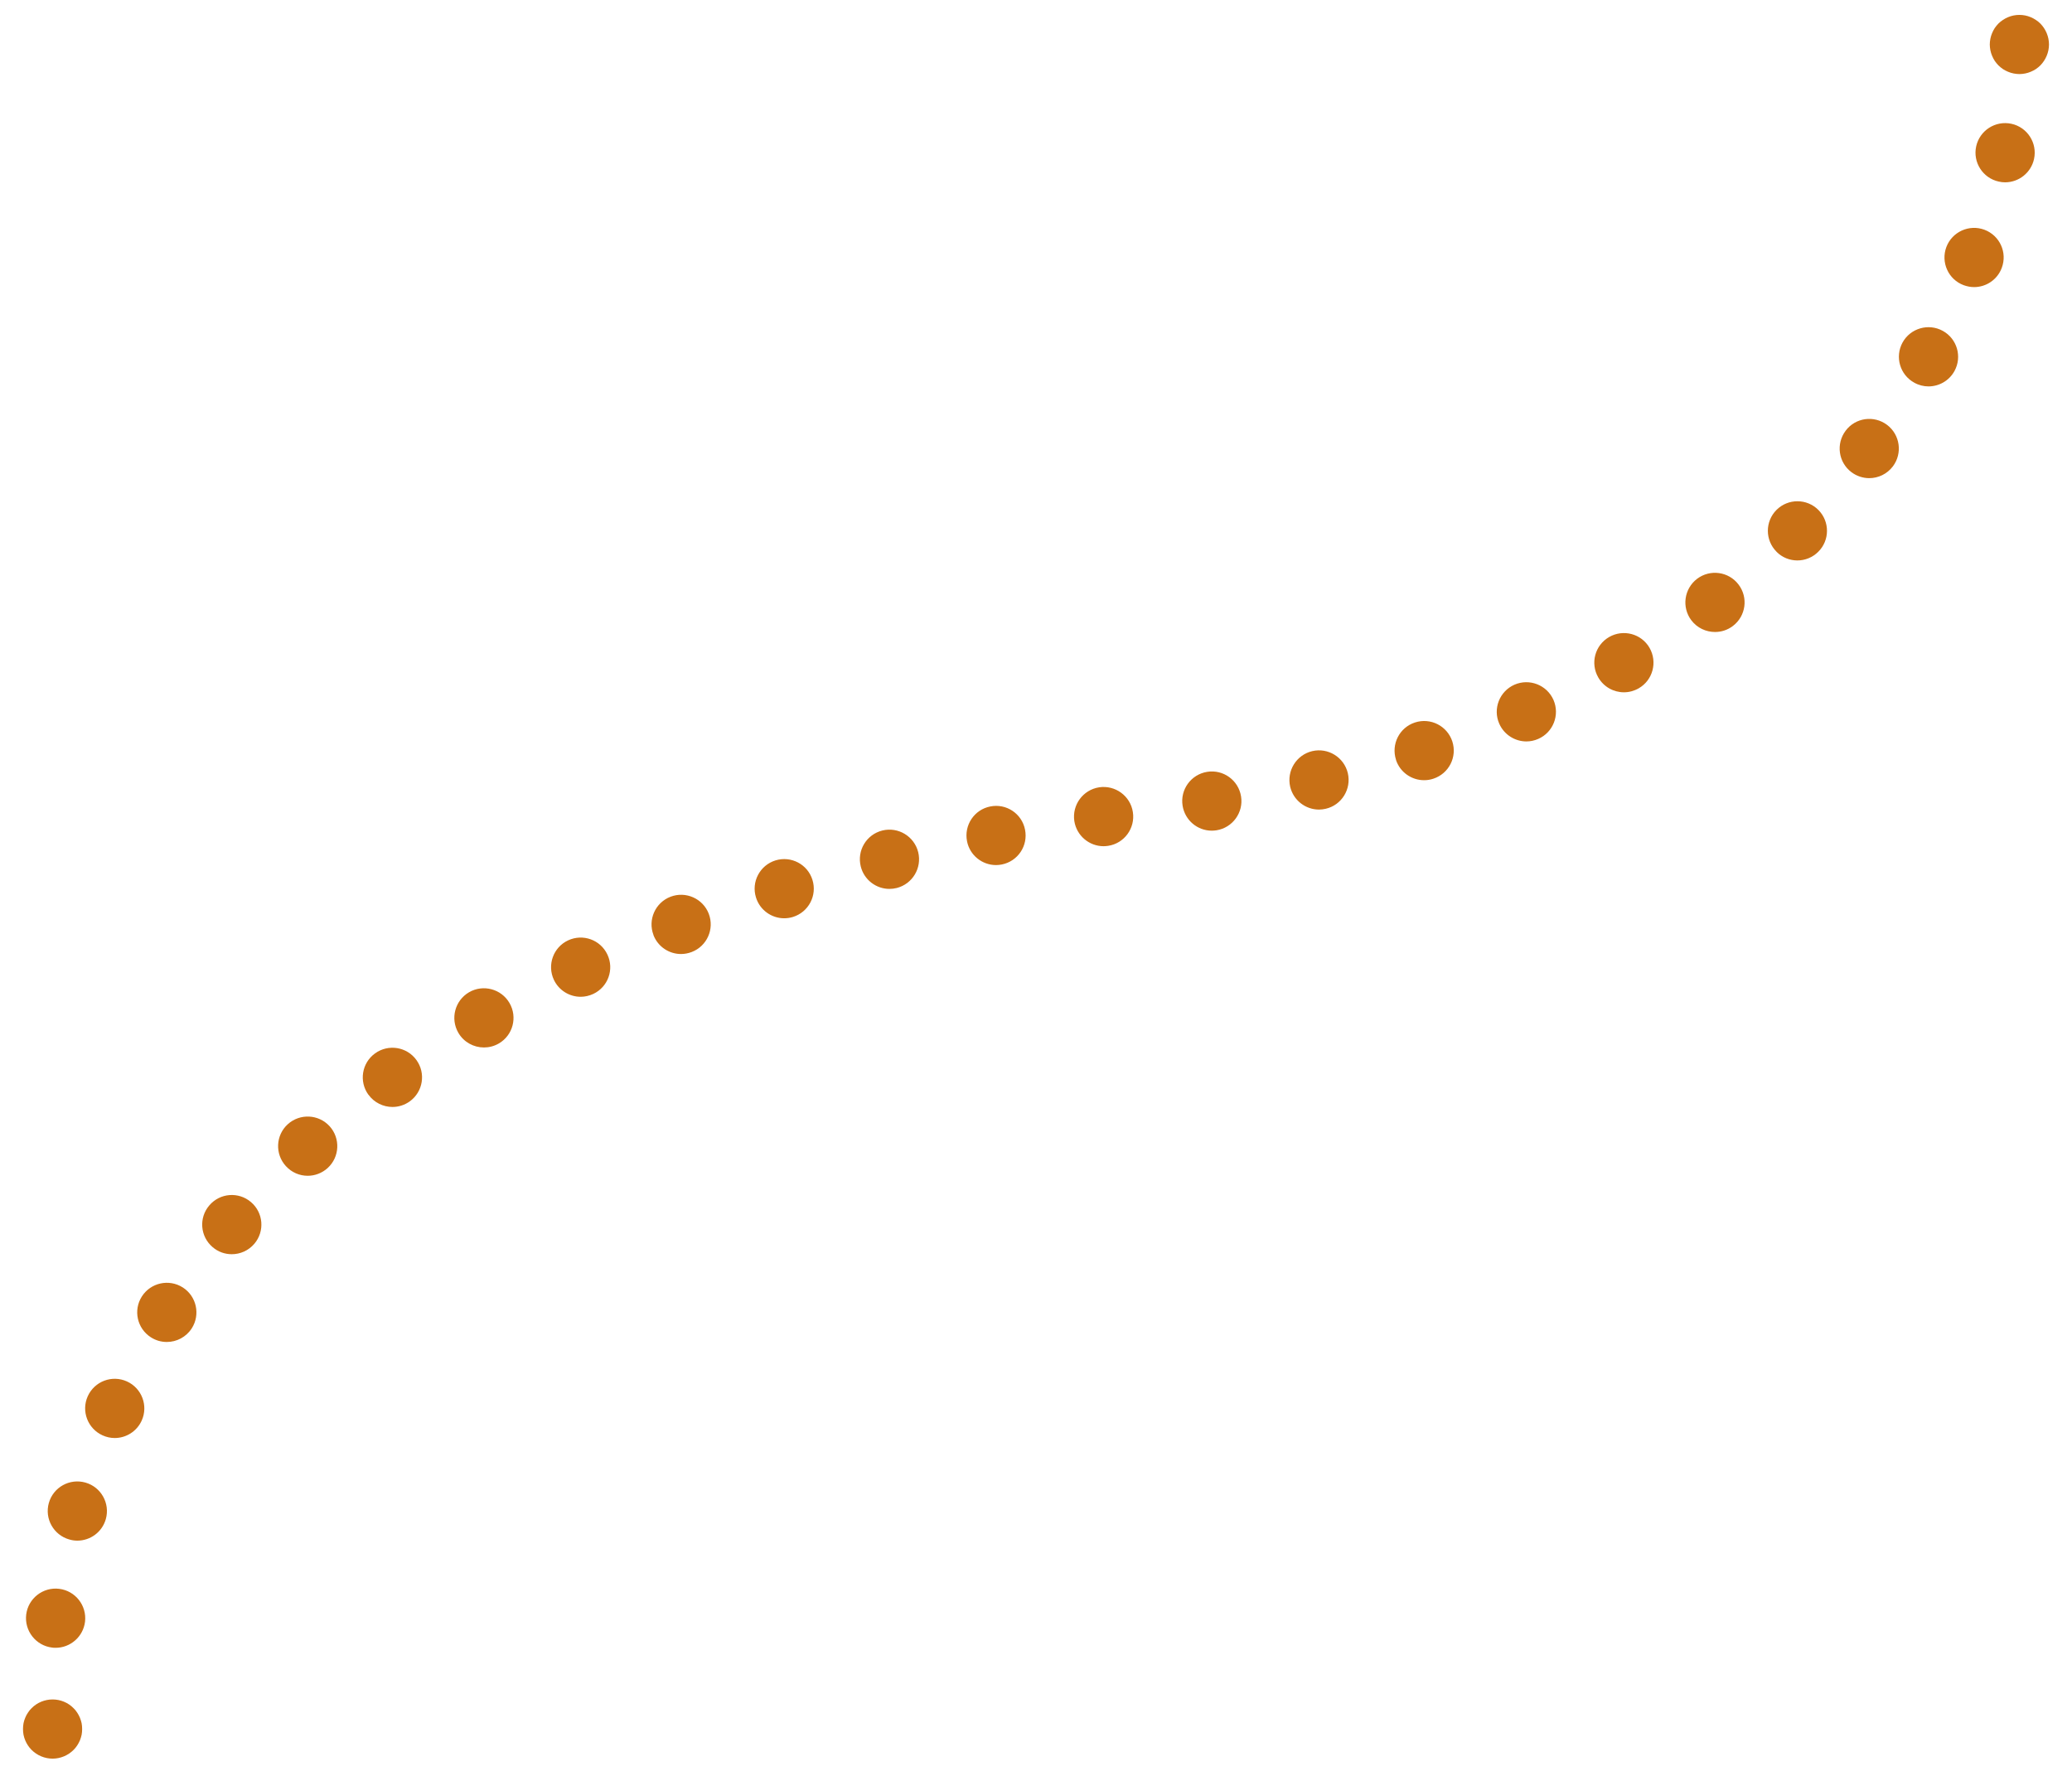 <?xml version="1.0" encoding="UTF-8"?>
<svg id="a" data-name="レイヤー 1" xmlns="http://www.w3.org/2000/svg" viewBox="0 0 280 240">
  <defs>
    <style>
      .b {
        fill: #c87016;
      }
    </style>
  </defs>
  <path class="b" d="M272.89,10.01c-.26,0-.52-.03-.78-.08s-.51-.13-.75-.23c-.24-.1-.47-.22-.69-.36-.22-.15-.42-.32-.61-.5-.18-.19-.35-.39-.5-.61-.14-.22-.26-.45-.36-.69-.1-.24-.18-.49-.23-.75-.05-.26-.08-.52-.08-.78s.03-.52.08-.78c.05-.26.13-.51.23-.75.1-.24.22-.47.36-.69.15-.22.32-.42.5-.61.19-.18.39-.35.61-.49.22-.15.45-.27.69-.37.24-.1.49-.18.75-.23.51-.1,1.05-.1,1.56,0,.26.05.51.13.75.23.24.1.47.22.69.37.22.14.43.31.61.49.74.75,1.17,1.78,1.17,2.83s-.43,2.08-1.17,2.83c-.18.18-.39.35-.61.5-.22.14-.45.26-.69.36-.24.1-.49.18-.75.23-.26.05-.52.08-.78.08Z"/>
  <path class="b" d="M270.1,24.54c-2.15-.47-3.52-2.6-3.05-4.76h0c.48-2.16,2.61-3.52,4.77-3.05h0c2.15.47,3.52,2.6,3.05,4.76h0c-.41,1.87-2.07,3.15-3.91,3.15h0c-.28,0-.57-.03-.86-.1Z"/>
  <path class="b" d="M7.03,222.66c-2.19-.27-3.75-2.26-3.49-4.46h0c.27-2.19,2.27-3.75,4.46-3.48h0c2.19.27,3.75,2.26,3.49,4.45h0c-.25,2.03-1.98,3.52-3.97,3.52h0c-.16,0-.32,0-.49-.03ZM9.36,208.05c-2.12-.6-3.36-2.81-2.76-4.93h0c.6-2.13,2.81-3.36,4.94-2.76h0c2.12.6,3.36,2.81,2.76,4.94h0c-.5,1.76-2.1,2.91-3.85,2.91h0c-.36,0-.72-.05-1.09-.16ZM13.86,193.98c-2.01-.91-2.91-3.28-2-5.29h0c.91-2.01,3.27-2.91,5.29-2h0c2.01.91,2.91,3.28,2,5.29h0c-.67,1.48-2.12,2.36-3.65,2.36h0c-.55,0-1.11-.12-1.64-.36ZM20.39,180.73c-1.86-1.19-2.41-3.66-1.22-5.52h0c1.19-1.86,3.66-2.41,5.53-1.22h0c1.86,1.19,2.4,3.66,1.22,5.52h0c-.77,1.2-2.06,1.85-3.38,1.85h0c-.74,0-1.48-.2-2.15-.63ZM28.73,168.54c-1.68-1.43-1.89-3.95-.45-5.63h0c1.43-1.69,3.95-1.89,5.63-.46h0c1.69,1.43,1.89,3.96.46,5.64h0c-.79.93-1.92,1.41-3.05,1.41h0c-.92,0-1.84-.31-2.59-.96ZM38.63,157.59c-1.49-1.63-1.38-4.16.25-5.65h0c1.64-1.49,4.17-1.37,5.66.26h0c1.48,1.63,1.37,4.16-.26,5.65h0c-.77.7-1.74,1.05-2.7,1.05h0c-1.08,0-2.16-.44-2.95-1.31ZM49.78,147.94c-1.29-1.79-.89-4.29.9-5.58h0c1.79-1.3,4.3-.9,5.59.89h0c1.3,1.79.9,4.29-.89,5.59h0c-.71.51-1.53.76-2.34.76h0c-1.24,0-2.47-.58-3.25-1.66ZM61.94,139.58c-1.11-1.91-.47-4.36,1.44-5.48h0c1.91-1.11,4.36-.46,5.47,1.45h0c1.11,1.91.47,4.36-1.44,5.47h0c-.64.37-1.33.54-2.01.54h0c-1.38,0-2.72-.71-3.46-1.98ZM74.85,132.42c-.94-2-.09-4.39,1.91-5.33h0c2-.94,4.38-.09,5.32,1.91h0c.95,2,.09,4.38-1.9,5.32h0c-.56.26-1.14.39-1.71.39h0c-1.5,0-2.94-.85-3.62-2.29ZM88.31,126.36c-.79-2.06.24-4.38,2.3-5.17h0c2.06-.79,4.38.24,5.17,2.3h0c.79,2.06-.24,4.38-2.31,5.17h0c-.48.18-.96.27-1.44.27h0c-1.61,0-3.12-.98-3.73-2.57ZM102.16,121.29c-.66-2.11.52-4.35,2.63-5.01h0c2.11-.65,4.35.52,5,2.63h0c.66,2.11-.52,4.35-2.63,5.01h0c-.39.12-.79.18-1.19.18h0c-1.7,0-3.28-1.1-3.81-2.81ZM116.32,117.1c-.54-2.15.76-4.32,2.91-4.86h0c2.14-.53,4.31.77,4.85,2.92h0c.53,2.14-.77,4.31-2.91,4.85h0c-.33.08-.65.12-.98.12h0c-1.79,0-3.42-1.22-3.87-3.03ZM130.68,113.69c-.43-2.17.98-4.28,3.14-4.7h0c2.17-.44,4.28.97,4.7,3.14h0c.43,2.17-.97,4.27-3.14,4.7h0c-.26.05-.52.08-.78.08h0c-1.87,0-3.55-1.32-3.92-3.22ZM145.18,110.97c-.33-2.19,1.17-4.23,3.35-4.57h0c2.18-.33,4.23,1.17,4.56,3.35h0c.34,2.18-1.16,4.23-3.34,4.56h0c-.21.03-.42.05-.62.05h0c-1.94,0-3.64-1.42-3.95-3.39ZM159.81,108.89c-.35-2.18,1.14-4.23,3.32-4.58h0c2.18-.35,4.23,1.13,4.58,3.32h0c.35,2.18-1.14,4.23-3.32,4.58h0c-.21.03-.43.05-.64.05h0c-1.93,0-3.62-1.4-3.94-3.37ZM174.35,106.33c-.5-2.15.83-4.31,2.98-4.82h0c2.15-.5,4.3.83,4.81,2.98h0c.5,2.15-.83,4.31-2.98,4.81h0c-.3.07-.61.11-.92.11h0c-1.81,0-3.45-1.24-3.89-3.08ZM188.65,102.68c-.68-2.1.46-4.36,2.56-5.04h0c2.11-.69,4.36.46,5.05,2.56h0c.68,2.1-.46,4.35-2.57,5.04h0c-.42.14-.83.2-1.25.2h0c-1.68,0-3.25-1.07-3.8-2.76ZM202.6,97.8c-.89-2.02.04-4.38,2.06-5.27h0c2.02-.88,4.38.04,5.27,2.06h0c.88,2.03-.04,4.39-2.06,5.27h0c-.52.23-1.07.34-1.6.34h0c-1.54,0-3.01-.9-3.67-2.4ZM215.98,91.55c-1.1-1.91-.45-4.35,1.47-5.46h0c1.91-1.1,4.36-.45,5.46,1.46h0c1.1,1.92.45,4.37-1.46,5.47h0c-.63.36-1.32.54-2,.54h0c-1.38,0-2.73-.72-3.47-2.01ZM228.56,83.83c-1.33-1.76-.98-4.27.78-5.61h0c1.76-1.33,4.27-.98,5.6.78h0c1.34,1.76.99,4.27-.77,5.6h0c-.72.55-1.57.81-2.41.81h0c-1.21,0-2.41-.54-3.2-1.58ZM240.07,74.56c-1.56-1.56-1.56-4.09,0-5.65h0c1.56-1.56,4.1-1.56,5.66.01h0c1.55,1.56,1.55,4.1-.02,5.65h0c-.78.78-1.8,1.17-2.82,1.17h0c-1.03,0-2.05-.39-2.83-1.18ZM250.19,63.81c-1.76-1.33-2.11-3.83-.78-5.6h0c1.32-1.77,3.83-2.12,5.6-.79h0c1.76,1.33,2.11,3.84.79,5.6h0c-.79,1.05-1.99,1.6-3.2,1.6h0c-.84,0-1.69-.27-2.41-.81ZM258.69,51.72c-1.94-1.06-2.65-3.49-1.59-5.43h0c1.06-1.93,3.5-2.64,5.43-1.58h0c1.94,1.06,2.65,3.49,1.59,5.43h0c-.73,1.33-2.1,2.08-3.51,2.08h0c-.65,0-1.31-.16-1.92-.5ZM265.36,38.54c-2.07-.77-3.11-3.08-2.34-5.15h0c.78-2.07,3.09-3.11,5.15-2.34h0c2.07.78,3.12,3.08,2.34,5.15h0c-.6,1.61-2.12,2.6-3.74,2.6h0c-.47,0-.94-.09-1.41-.26Z"/>
  <path class="b" d="M7.11,237.67c-1.06,0-2.09-.43-2.83-1.17-.19-.19-.36-.39-.5-.61-.15-.22-.27-.45-.37-.69-.1-.24-.18-.5-.23-.75-.05-.26-.07-.52-.07-.78s.02-.53.07-.79c.05-.25.13-.5.23-.74.1-.24.22-.48.37-.69.14-.22.31-.43.5-.61.74-.75,1.77-1.17,2.83-1.17s2.08.42,2.82,1.17c.19.18.36.39.5.61.14.21.27.45.37.69.1.24.17.49.23.74.05.26.07.53.07.79s-.02.52-.07.78c-.06.25-.13.51-.23.75-.1.24-.23.47-.37.69-.14.22-.31.42-.5.61-.74.74-1.77,1.17-2.82,1.17Z"/>
</svg>